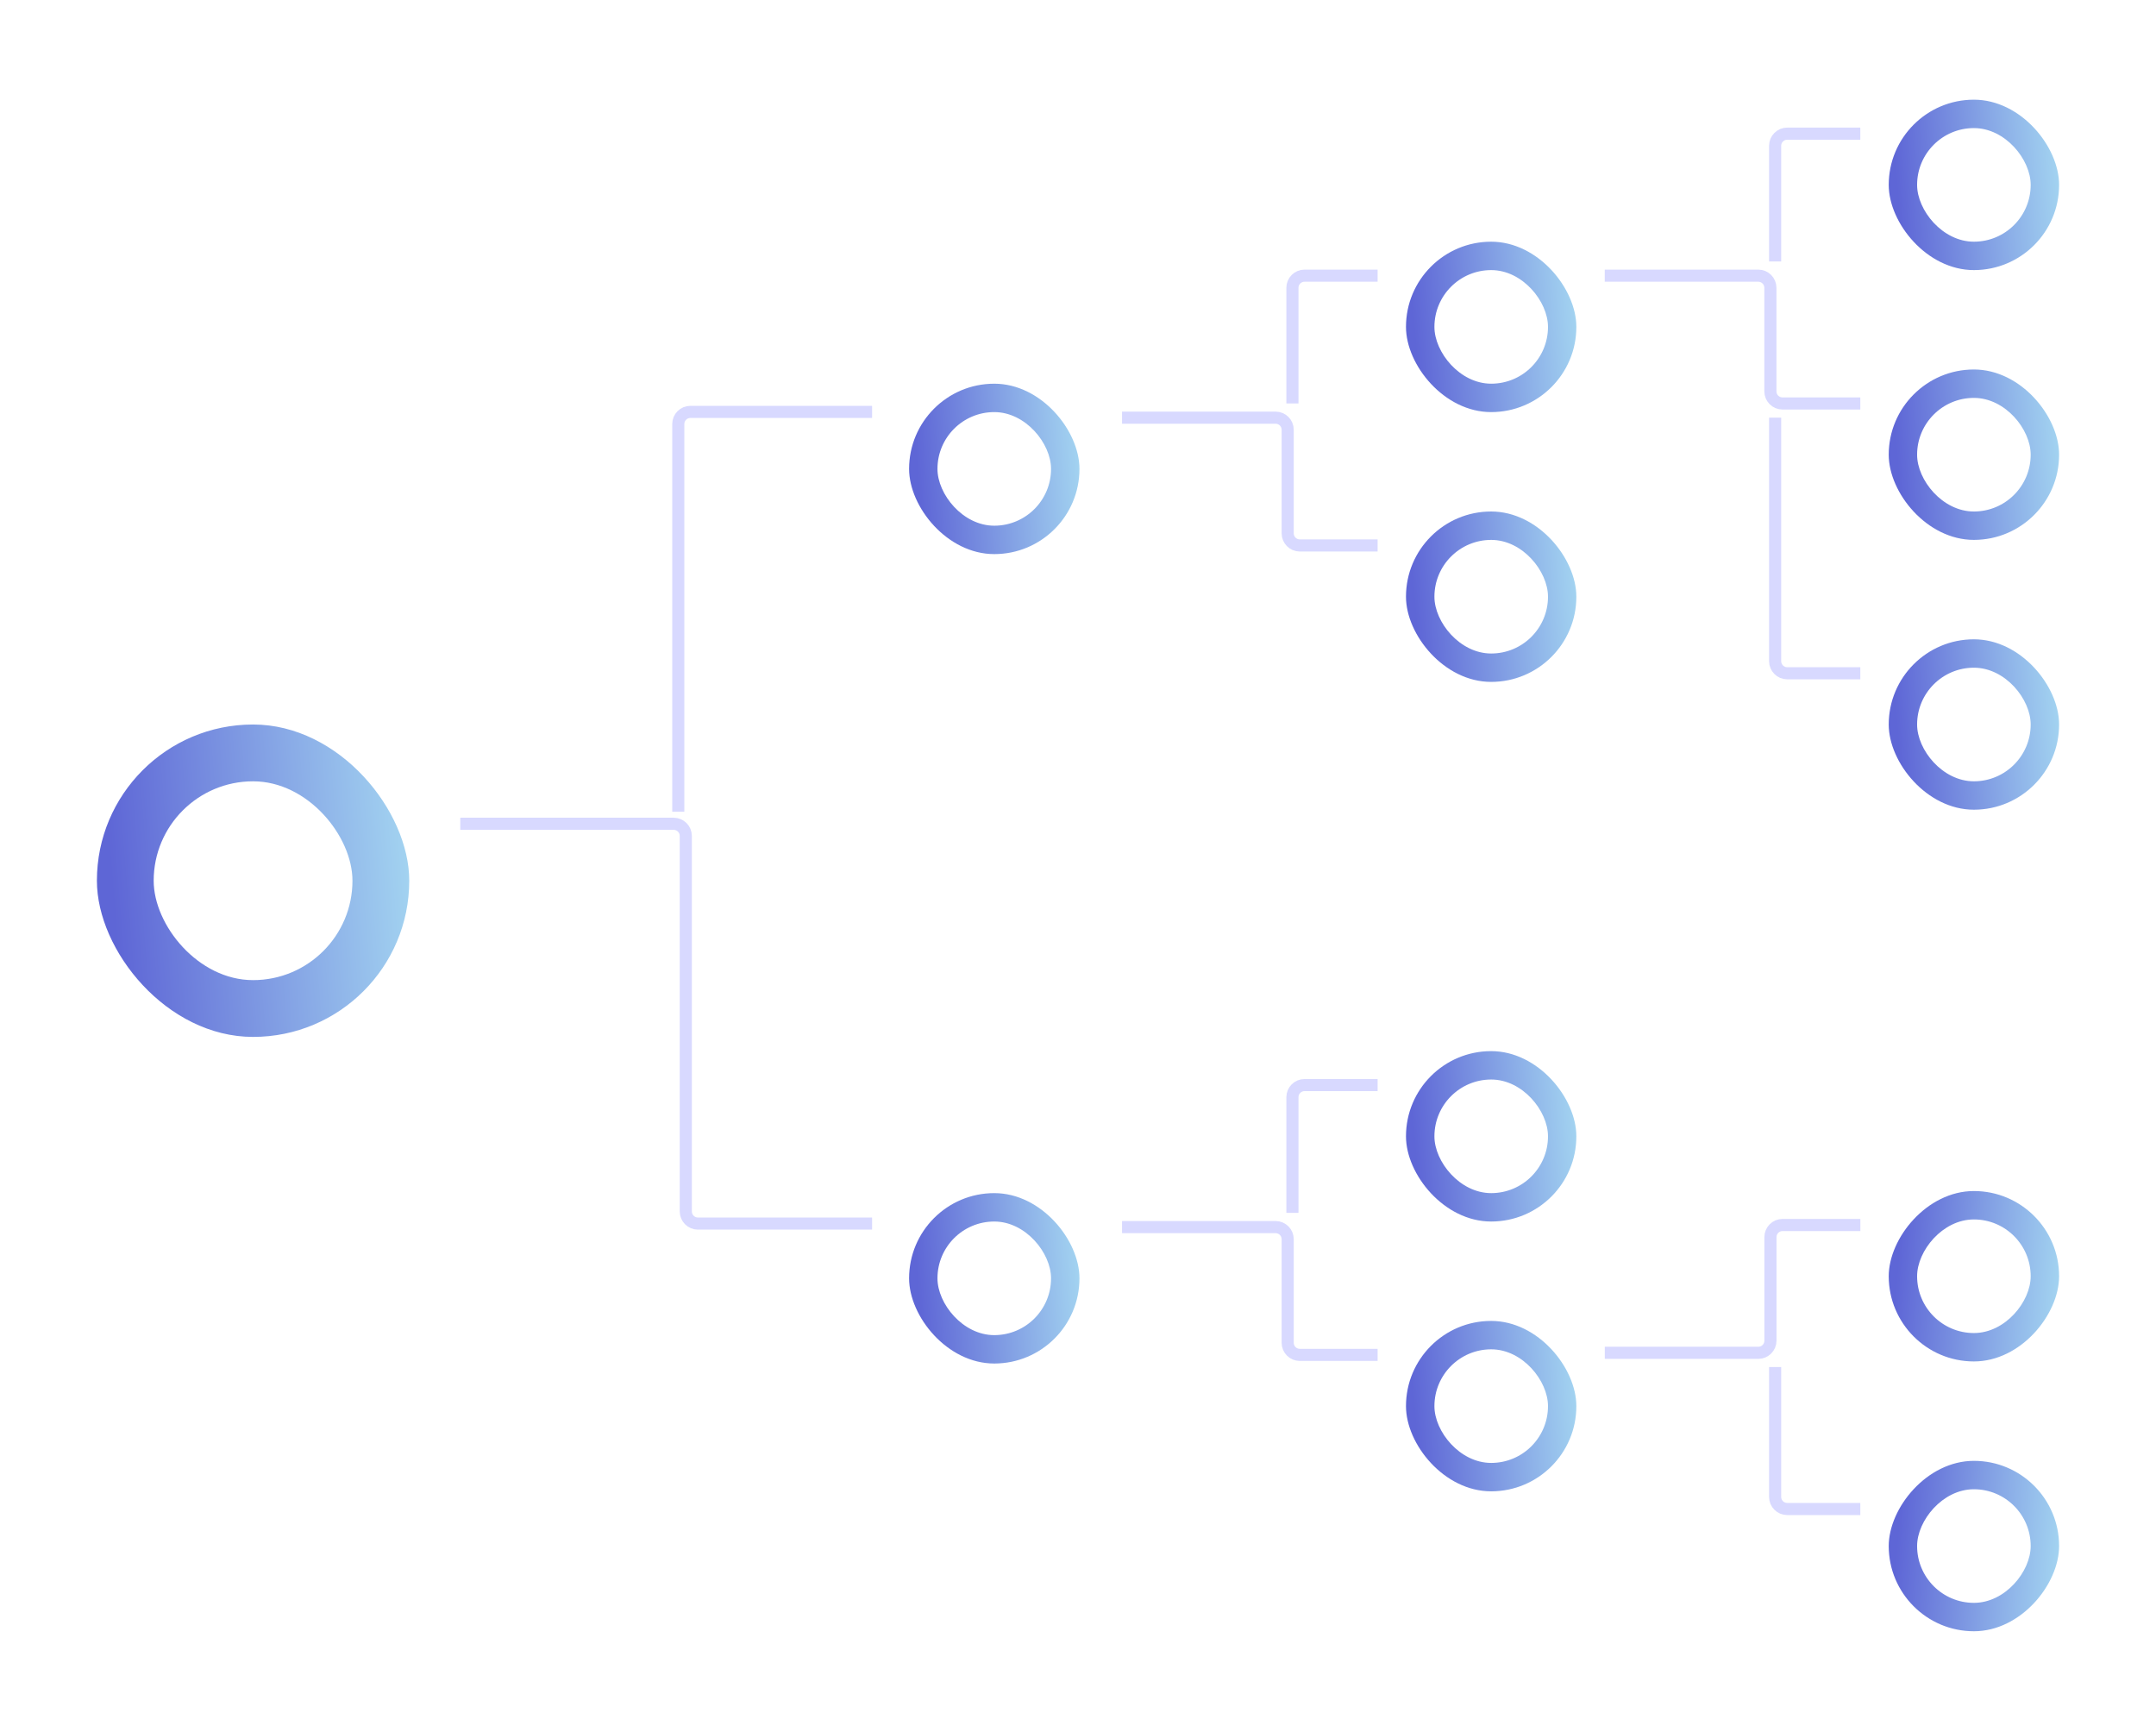 <?xml version="1.0" encoding="UTF-8"?>
<svg xmlns="http://www.w3.org/2000/svg" width="178" height="143" viewBox="0 0 178 143" fill="none">
  <path d="M38 68H55.619C56.171 68 56.619 68.448 56.619 69V100C56.619 100.552 57.067 101 57.619 101H72" stroke="#D8D9FF"></path>
  <path d="M92.637 34.477H105.312C105.865 34.477 106.312 34.924 106.312 35.477V44.026C106.312 44.579 106.76 45.026 107.312 45.026H113.736" stroke="#D8D9FF"></path>
  <path d="M132.488 22.755H145.164C145.716 22.755 146.164 23.203 146.164 23.755V32.305C146.164 32.857 146.611 33.305 147.164 33.305H153.588" stroke="#D8D9FF"></path>
  <path d="M132.492 111.669H145.168C145.72 111.669 146.168 111.221 146.168 110.669V102.119C146.168 101.567 146.615 101.119 147.168 101.119H153.592" stroke="#D8D9FF"></path>
  <path d="M92.637 101.291H105.312C105.865 101.291 106.312 101.739 106.312 102.291V110.841C106.312 111.393 106.76 111.841 107.312 111.841H113.736" stroke="#D8D9FF"></path>
  <path d="M56 67V35C56 34.448 56.448 34 57 34H72" stroke="#D8D9FF"></path>
  <path d="M146.555 21.583V12.033C146.555 11.481 147.002 11.033 147.555 11.033H153.588" stroke="#D8D9FF"></path>
  <path d="M146.555 34.477V54.576C146.555 55.129 147.002 55.576 147.555 55.576H153.588" stroke="#D8D9FF"></path>
  <path d="M106.703 33.305V23.755C106.703 23.203 107.151 22.755 107.703 22.755H113.736" stroke="#D8D9FF"></path>
  <path d="M146.555 112.841V123.563C146.555 124.115 147.002 124.563 147.555 124.563H153.588" stroke="#D8D9FF"></path>
  <path d="M106.703 100.119V90.569C106.703 90.017 107.151 89.569 107.703 89.569H113.736" stroke="#D8D9FF"></path>
  <g filter="url(#filter0_d_2739_17186)">
    <rect x="155.934" y="4" width="14.066" height="14.066" rx="7.033" fill="url(#paint0_linear_2739_17186)"></rect>
  </g>
  <g filter="url(#filter1_d_2739_17186)">
    <rect x="155.934" y="48.543" width="14.066" height="14.066" rx="7.033" fill="url(#paint1_linear_2739_17186)"></rect>
  </g>
  <g filter="url(#filter2_d_2739_17186)">
    <rect x="8" y="55.576" width="25.788" height="25.788" rx="12.894" fill="url(#paint2_linear_2739_17186)"></rect>
  </g>
  <g filter="url(#filter3_d_2739_17186)">
    <rect x="75.055" y="27.444" width="14.066" height="14.066" rx="7.033" fill="url(#paint3_linear_2739_17186)"></rect>
  </g>
  <g filter="url(#filter4_d_2739_17186)">
    <rect x="155.934" y="26.271" width="14.066" height="14.066" rx="7.033" fill="url(#paint4_linear_2739_17186)"></rect>
  </g>
  <g filter="url(#filter5_d_2739_17186)">
    <rect x="116.078" y="15.722" width="14.066" height="14.066" rx="7.033" fill="url(#paint5_linear_2739_17186)"></rect>
  </g>
  <g filter="url(#filter6_d_2739_17186)">
    <rect width="14.066" height="14.066" rx="7.033" transform="matrix(1 0 0 -1 155.934 108.152)" fill="url(#paint6_linear_2739_17186)"></rect>
  </g>
  <g filter="url(#filter7_d_2739_17186)">
    <rect x="116.078" y="82.537" width="14.066" height="14.066" rx="7.033" fill="url(#paint7_linear_2739_17186)"></rect>
  </g>
  <g filter="url(#filter8_d_2739_17186)">
    <rect x="116.078" y="37.993" width="14.066" height="14.066" rx="7.033" fill="url(#paint8_linear_2739_17186)"></rect>
  </g>
  <g filter="url(#filter9_d_2739_17186)">
    <rect x="158.277" y="6.344" width="9.377" height="9.377" rx="4.689" fill="white"></rect>
  </g>
  <g filter="url(#filter10_d_2739_17186)">
    <rect x="158.277" y="50.887" width="9.377" height="9.377" rx="4.689" fill="white"></rect>
  </g>
  <g filter="url(#filter11_d_2739_17186)">
    <rect width="14.066" height="14.066" rx="7.033" transform="matrix(1 0 0 -1 155.934 130.424)" fill="url(#paint9_linear_2739_17186)"></rect>
  </g>
  <g filter="url(#filter12_d_2739_17186)">
    <rect x="116.078" y="104.808" width="14.066" height="14.066" rx="7.033" fill="url(#paint10_linear_2739_17186)"></rect>
  </g>
  <g filter="url(#filter13_d_2739_17186)">
    <rect x="158.277" y="28.616" width="9.377" height="9.377" rx="4.689" fill="white"></rect>
  </g>
  <g filter="url(#filter14_d_2739_17186)">
    <rect x="75.055" y="94.258" width="14.066" height="14.066" rx="7.033" fill="url(#paint11_linear_2739_17186)"></rect>
  </g>
  <g filter="url(#filter15_d_2739_17186)">
    <rect x="12.688" y="60.265" width="16.411" height="16.411" rx="8.205" fill="white"></rect>
  </g>
  <g filter="url(#filter16_d_2739_17186)">
    <rect x="77.398" y="29.788" width="9.377" height="9.377" rx="4.689" fill="white"></rect>
  </g>
  <g filter="url(#filter17_d_2739_17186)">
    <rect x="118.426" y="18.066" width="9.377" height="9.377" rx="4.689" fill="white"></rect>
  </g>
  <g filter="url(#filter18_d_2739_17186)">
    <rect width="9.377" height="9.377" rx="4.689" transform="matrix(1 0 0 -1 158.277 105.808)" fill="white"></rect>
  </g>
  <g filter="url(#filter19_d_2739_17186)">
    <rect x="118.426" y="84.881" width="9.377" height="9.377" rx="4.689" fill="white"></rect>
  </g>
  <g filter="url(#filter20_d_2739_17186)">
    <rect x="118.426" y="40.338" width="9.377" height="9.377" rx="4.689" fill="white"></rect>
  </g>
  <g filter="url(#filter21_d_2739_17186)">
    <rect width="9.377" height="9.377" rx="4.689" transform="matrix(1 0 0 -1 158.277 128.08)" fill="white"></rect>
  </g>
  <g filter="url(#filter22_d_2739_17186)">
    <rect x="118.426" y="107.152" width="9.377" height="9.377" rx="4.689" fill="white"></rect>
  </g>
  <g filter="url(#filter23_d_2739_17186)">
    <rect x="77.398" y="96.603" width="9.377" height="9.377" rx="4.689" fill="white"></rect>
  </g>
  <defs>
    <filter id="filter0_d_2739_17186" x="148.534" y="0.829" width="28.866" height="28.866" filterUnits="userSpaceOnUse" color-interpolation-filters="sRGB">
      <feFlood flood-opacity="0" result="BackgroundImageFix"></feFlood>
      <feColorMatrix in="SourceAlpha" type="matrix" values="0 0 0 0 0 0 0 0 0 0 0 0 0 0 0 0 0 0 127 0" result="hardAlpha"></feColorMatrix>
      <feOffset dy="4.229"></feOffset>
      <feGaussianBlur stdDeviation="3.7"></feGaussianBlur>
      <feComposite in2="hardAlpha" operator="out"></feComposite>
      <feColorMatrix type="matrix" values="0 0 0 0 0.37 0 0 0 0 0.401 0 0 0 0 0.838 0 0 0 0.2 0"></feColorMatrix>
      <feBlend mode="normal" in2="BackgroundImageFix" result="effect1_dropShadow_2739_17186"></feBlend>
      <feBlend mode="normal" in="SourceGraphic" in2="effect1_dropShadow_2739_17186" result="shape"></feBlend>
    </filter>
    <filter id="filter1_d_2739_17186" x="148.534" y="45.371" width="28.866" height="28.866" filterUnits="userSpaceOnUse" color-interpolation-filters="sRGB">
      <feFlood flood-opacity="0" result="BackgroundImageFix"></feFlood>
      <feColorMatrix in="SourceAlpha" type="matrix" values="0 0 0 0 0 0 0 0 0 0 0 0 0 0 0 0 0 0 127 0" result="hardAlpha"></feColorMatrix>
      <feOffset dy="4.229"></feOffset>
      <feGaussianBlur stdDeviation="3.7"></feGaussianBlur>
      <feComposite in2="hardAlpha" operator="out"></feComposite>
      <feColorMatrix type="matrix" values="0 0 0 0 0.37 0 0 0 0 0.401 0 0 0 0 0.838 0 0 0 0.2 0"></feColorMatrix>
      <feBlend mode="normal" in2="BackgroundImageFix" result="effect1_dropShadow_2739_17186"></feBlend>
      <feBlend mode="normal" in="SourceGraphic" in2="effect1_dropShadow_2739_17186" result="shape"></feBlend>
    </filter>
    <filter id="filter2_d_2739_17186" x="0.6" y="52.405" width="40.589" height="40.588" filterUnits="userSpaceOnUse" color-interpolation-filters="sRGB">
      <feFlood flood-opacity="0" result="BackgroundImageFix"></feFlood>
      <feColorMatrix in="SourceAlpha" type="matrix" values="0 0 0 0 0 0 0 0 0 0 0 0 0 0 0 0 0 0 127 0" result="hardAlpha"></feColorMatrix>
      <feOffset dy="4.229"></feOffset>
      <feGaussianBlur stdDeviation="3.7"></feGaussianBlur>
      <feComposite in2="hardAlpha" operator="out"></feComposite>
      <feColorMatrix type="matrix" values="0 0 0 0 0.37 0 0 0 0 0.401 0 0 0 0 0.838 0 0 0 0.2 0"></feColorMatrix>
      <feBlend mode="normal" in2="BackgroundImageFix" result="effect1_dropShadow_2739_17186"></feBlend>
      <feBlend mode="normal" in="SourceGraphic" in2="effect1_dropShadow_2739_17186" result="shape"></feBlend>
    </filter>
    <filter id="filter3_d_2739_17186" x="67.655" y="24.272" width="28.866" height="28.866" filterUnits="userSpaceOnUse" color-interpolation-filters="sRGB">
      <feFlood flood-opacity="0" result="BackgroundImageFix"></feFlood>
      <feColorMatrix in="SourceAlpha" type="matrix" values="0 0 0 0 0 0 0 0 0 0 0 0 0 0 0 0 0 0 127 0" result="hardAlpha"></feColorMatrix>
      <feOffset dy="4.229"></feOffset>
      <feGaussianBlur stdDeviation="3.7"></feGaussianBlur>
      <feComposite in2="hardAlpha" operator="out"></feComposite>
      <feColorMatrix type="matrix" values="0 0 0 0 0.37 0 0 0 0 0.401 0 0 0 0 0.838 0 0 0 0.2 0"></feColorMatrix>
      <feBlend mode="normal" in2="BackgroundImageFix" result="effect1_dropShadow_2739_17186"></feBlend>
      <feBlend mode="normal" in="SourceGraphic" in2="effect1_dropShadow_2739_17186" result="shape"></feBlend>
    </filter>
    <filter id="filter4_d_2739_17186" x="148.534" y="23.1" width="28.866" height="28.866" filterUnits="userSpaceOnUse" color-interpolation-filters="sRGB">
      <feFlood flood-opacity="0" result="BackgroundImageFix"></feFlood>
      <feColorMatrix in="SourceAlpha" type="matrix" values="0 0 0 0 0 0 0 0 0 0 0 0 0 0 0 0 0 0 127 0" result="hardAlpha"></feColorMatrix>
      <feOffset dy="4.229"></feOffset>
      <feGaussianBlur stdDeviation="3.7"></feGaussianBlur>
      <feComposite in2="hardAlpha" operator="out"></feComposite>
      <feColorMatrix type="matrix" values="0 0 0 0 0.37 0 0 0 0 0.401 0 0 0 0 0.838 0 0 0 0.2 0"></feColorMatrix>
      <feBlend mode="normal" in2="BackgroundImageFix" result="effect1_dropShadow_2739_17186"></feBlend>
      <feBlend mode="normal" in="SourceGraphic" in2="effect1_dropShadow_2739_17186" result="shape"></feBlend>
    </filter>
    <filter id="filter5_d_2739_17186" x="108.678" y="12.55" width="28.866" height="28.866" filterUnits="userSpaceOnUse" color-interpolation-filters="sRGB">
      <feFlood flood-opacity="0" result="BackgroundImageFix"></feFlood>
      <feColorMatrix in="SourceAlpha" type="matrix" values="0 0 0 0 0 0 0 0 0 0 0 0 0 0 0 0 0 0 127 0" result="hardAlpha"></feColorMatrix>
      <feOffset dy="4.229"></feOffset>
      <feGaussianBlur stdDeviation="3.7"></feGaussianBlur>
      <feComposite in2="hardAlpha" operator="out"></feComposite>
      <feColorMatrix type="matrix" values="0 0 0 0 0.37 0 0 0 0 0.401 0 0 0 0 0.838 0 0 0 0.2 0"></feColorMatrix>
      <feBlend mode="normal" in2="BackgroundImageFix" result="effect1_dropShadow_2739_17186"></feBlend>
      <feBlend mode="normal" in="SourceGraphic" in2="effect1_dropShadow_2739_17186" result="shape"></feBlend>
    </filter>
    <filter id="filter6_d_2739_17186" x="148.534" y="90.915" width="28.866" height="28.866" filterUnits="userSpaceOnUse" color-interpolation-filters="sRGB">
      <feFlood flood-opacity="0" result="BackgroundImageFix"></feFlood>
      <feColorMatrix in="SourceAlpha" type="matrix" values="0 0 0 0 0 0 0 0 0 0 0 0 0 0 0 0 0 0 127 0" result="hardAlpha"></feColorMatrix>
      <feOffset dy="4.229"></feOffset>
      <feGaussianBlur stdDeviation="3.7"></feGaussianBlur>
      <feComposite in2="hardAlpha" operator="out"></feComposite>
      <feColorMatrix type="matrix" values="0 0 0 0 0.37 0 0 0 0 0.401 0 0 0 0 0.838 0 0 0 0.2 0"></feColorMatrix>
      <feBlend mode="normal" in2="BackgroundImageFix" result="effect1_dropShadow_2739_17186"></feBlend>
      <feBlend mode="normal" in="SourceGraphic" in2="effect1_dropShadow_2739_17186" result="shape"></feBlend>
    </filter>
    <filter id="filter7_d_2739_17186" x="108.678" y="79.365" width="28.866" height="28.866" filterUnits="userSpaceOnUse" color-interpolation-filters="sRGB">
      <feFlood flood-opacity="0" result="BackgroundImageFix"></feFlood>
      <feColorMatrix in="SourceAlpha" type="matrix" values="0 0 0 0 0 0 0 0 0 0 0 0 0 0 0 0 0 0 127 0" result="hardAlpha"></feColorMatrix>
      <feOffset dy="4.229"></feOffset>
      <feGaussianBlur stdDeviation="3.7"></feGaussianBlur>
      <feComposite in2="hardAlpha" operator="out"></feComposite>
      <feColorMatrix type="matrix" values="0 0 0 0 0.37 0 0 0 0 0.401 0 0 0 0 0.838 0 0 0 0.2 0"></feColorMatrix>
      <feBlend mode="normal" in2="BackgroundImageFix" result="effect1_dropShadow_2739_17186"></feBlend>
      <feBlend mode="normal" in="SourceGraphic" in2="effect1_dropShadow_2739_17186" result="shape"></feBlend>
    </filter>
    <filter id="filter8_d_2739_17186" x="108.678" y="34.822" width="28.866" height="28.866" filterUnits="userSpaceOnUse" color-interpolation-filters="sRGB">
      <feFlood flood-opacity="0" result="BackgroundImageFix"></feFlood>
      <feColorMatrix in="SourceAlpha" type="matrix" values="0 0 0 0 0 0 0 0 0 0 0 0 0 0 0 0 0 0 127 0" result="hardAlpha"></feColorMatrix>
      <feOffset dy="4.229"></feOffset>
      <feGaussianBlur stdDeviation="3.7"></feGaussianBlur>
      <feComposite in2="hardAlpha" operator="out"></feComposite>
      <feColorMatrix type="matrix" values="0 0 0 0 0.37 0 0 0 0 0.401 0 0 0 0 0.838 0 0 0 0.2 0"></feColorMatrix>
      <feBlend mode="normal" in2="BackgroundImageFix" result="effect1_dropShadow_2739_17186"></feBlend>
      <feBlend mode="normal" in="SourceGraphic" in2="effect1_dropShadow_2739_17186" result="shape"></feBlend>
    </filter>
    <filter id="filter9_d_2739_17186" x="150.877" y="3.173" width="24.179" height="24.177" filterUnits="userSpaceOnUse" color-interpolation-filters="sRGB">
      <feFlood flood-opacity="0" result="BackgroundImageFix"></feFlood>
      <feColorMatrix in="SourceAlpha" type="matrix" values="0 0 0 0 0 0 0 0 0 0 0 0 0 0 0 0 0 0 127 0" result="hardAlpha"></feColorMatrix>
      <feOffset dy="4.229"></feOffset>
      <feGaussianBlur stdDeviation="3.7"></feGaussianBlur>
      <feComposite in2="hardAlpha" operator="out"></feComposite>
      <feColorMatrix type="matrix" values="0 0 0 0 0.37 0 0 0 0 0.401 0 0 0 0 0.838 0 0 0 0.2 0"></feColorMatrix>
      <feBlend mode="normal" in2="BackgroundImageFix" result="effect1_dropShadow_2739_17186"></feBlend>
      <feBlend mode="normal" in="SourceGraphic" in2="effect1_dropShadow_2739_17186" result="shape"></feBlend>
    </filter>
    <filter id="filter10_d_2739_17186" x="150.877" y="47.716" width="24.179" height="24.177" filterUnits="userSpaceOnUse" color-interpolation-filters="sRGB">
      <feFlood flood-opacity="0" result="BackgroundImageFix"></feFlood>
      <feColorMatrix in="SourceAlpha" type="matrix" values="0 0 0 0 0 0 0 0 0 0 0 0 0 0 0 0 0 0 127 0" result="hardAlpha"></feColorMatrix>
      <feOffset dy="4.229"></feOffset>
      <feGaussianBlur stdDeviation="3.7"></feGaussianBlur>
      <feComposite in2="hardAlpha" operator="out"></feComposite>
      <feColorMatrix type="matrix" values="0 0 0 0 0.37 0 0 0 0 0.401 0 0 0 0 0.838 0 0 0 0.2 0"></feColorMatrix>
      <feBlend mode="normal" in2="BackgroundImageFix" result="effect1_dropShadow_2739_17186"></feBlend>
      <feBlend mode="normal" in="SourceGraphic" in2="effect1_dropShadow_2739_17186" result="shape"></feBlend>
    </filter>
    <filter id="filter11_d_2739_17186" x="148.534" y="113.186" width="28.866" height="28.866" filterUnits="userSpaceOnUse" color-interpolation-filters="sRGB">
      <feFlood flood-opacity="0" result="BackgroundImageFix"></feFlood>
      <feColorMatrix in="SourceAlpha" type="matrix" values="0 0 0 0 0 0 0 0 0 0 0 0 0 0 0 0 0 0 127 0" result="hardAlpha"></feColorMatrix>
      <feOffset dy="4.229"></feOffset>
      <feGaussianBlur stdDeviation="3.7"></feGaussianBlur>
      <feComposite in2="hardAlpha" operator="out"></feComposite>
      <feColorMatrix type="matrix" values="0 0 0 0 0.37 0 0 0 0 0.401 0 0 0 0 0.838 0 0 0 0.2 0"></feColorMatrix>
      <feBlend mode="normal" in2="BackgroundImageFix" result="effect1_dropShadow_2739_17186"></feBlend>
      <feBlend mode="normal" in="SourceGraphic" in2="effect1_dropShadow_2739_17186" result="shape"></feBlend>
    </filter>
    <filter id="filter12_d_2739_17186" x="108.678" y="101.637" width="28.866" height="28.866" filterUnits="userSpaceOnUse" color-interpolation-filters="sRGB">
      <feFlood flood-opacity="0" result="BackgroundImageFix"></feFlood>
      <feColorMatrix in="SourceAlpha" type="matrix" values="0 0 0 0 0 0 0 0 0 0 0 0 0 0 0 0 0 0 127 0" result="hardAlpha"></feColorMatrix>
      <feOffset dy="4.229"></feOffset>
      <feGaussianBlur stdDeviation="3.7"></feGaussianBlur>
      <feComposite in2="hardAlpha" operator="out"></feComposite>
      <feColorMatrix type="matrix" values="0 0 0 0 0.37 0 0 0 0 0.401 0 0 0 0 0.838 0 0 0 0.2 0"></feColorMatrix>
      <feBlend mode="normal" in2="BackgroundImageFix" result="effect1_dropShadow_2739_17186"></feBlend>
      <feBlend mode="normal" in="SourceGraphic" in2="effect1_dropShadow_2739_17186" result="shape"></feBlend>
    </filter>
    <filter id="filter13_d_2739_17186" x="150.877" y="25.444" width="24.179" height="24.177" filterUnits="userSpaceOnUse" color-interpolation-filters="sRGB">
      <feFlood flood-opacity="0" result="BackgroundImageFix"></feFlood>
      <feColorMatrix in="SourceAlpha" type="matrix" values="0 0 0 0 0 0 0 0 0 0 0 0 0 0 0 0 0 0 127 0" result="hardAlpha"></feColorMatrix>
      <feOffset dy="4.229"></feOffset>
      <feGaussianBlur stdDeviation="3.7"></feGaussianBlur>
      <feComposite in2="hardAlpha" operator="out"></feComposite>
      <feColorMatrix type="matrix" values="0 0 0 0 0.37 0 0 0 0 0.401 0 0 0 0 0.838 0 0 0 0.2 0"></feColorMatrix>
      <feBlend mode="normal" in2="BackgroundImageFix" result="effect1_dropShadow_2739_17186"></feBlend>
      <feBlend mode="normal" in="SourceGraphic" in2="effect1_dropShadow_2739_17186" result="shape"></feBlend>
    </filter>
    <filter id="filter14_d_2739_17186" x="67.655" y="91.087" width="28.866" height="28.866" filterUnits="userSpaceOnUse" color-interpolation-filters="sRGB">
      <feFlood flood-opacity="0" result="BackgroundImageFix"></feFlood>
      <feColorMatrix in="SourceAlpha" type="matrix" values="0 0 0 0 0 0 0 0 0 0 0 0 0 0 0 0 0 0 127 0" result="hardAlpha"></feColorMatrix>
      <feOffset dy="4.229"></feOffset>
      <feGaussianBlur stdDeviation="3.7"></feGaussianBlur>
      <feComposite in2="hardAlpha" operator="out"></feComposite>
      <feColorMatrix type="matrix" values="0 0 0 0 0.37 0 0 0 0 0.401 0 0 0 0 0.838 0 0 0 0.2 0"></feColorMatrix>
      <feBlend mode="normal" in2="BackgroundImageFix" result="effect1_dropShadow_2739_17186"></feBlend>
      <feBlend mode="normal" in="SourceGraphic" in2="effect1_dropShadow_2739_17186" result="shape"></feBlend>
    </filter>
    <filter id="filter15_d_2739_17186" x="5.287" y="57.094" width="31.21" height="31.211" filterUnits="userSpaceOnUse" color-interpolation-filters="sRGB">
      <feFlood flood-opacity="0" result="BackgroundImageFix"></feFlood>
      <feColorMatrix in="SourceAlpha" type="matrix" values="0 0 0 0 0 0 0 0 0 0 0 0 0 0 0 0 0 0 127 0" result="hardAlpha"></feColorMatrix>
      <feOffset dy="4.229"></feOffset>
      <feGaussianBlur stdDeviation="3.7"></feGaussianBlur>
      <feComposite in2="hardAlpha" operator="out"></feComposite>
      <feColorMatrix type="matrix" values="0 0 0 0 0.37 0 0 0 0 0.401 0 0 0 0 0.838 0 0 0 0.2 0"></feColorMatrix>
      <feBlend mode="normal" in2="BackgroundImageFix" result="effect1_dropShadow_2739_17186"></feBlend>
      <feBlend mode="normal" in="SourceGraphic" in2="effect1_dropShadow_2739_17186" result="shape"></feBlend>
    </filter>
    <filter id="filter16_d_2739_17186" x="69.998" y="26.617" width="24.179" height="24.177" filterUnits="userSpaceOnUse" color-interpolation-filters="sRGB">
      <feFlood flood-opacity="0" result="BackgroundImageFix"></feFlood>
      <feColorMatrix in="SourceAlpha" type="matrix" values="0 0 0 0 0 0 0 0 0 0 0 0 0 0 0 0 0 0 127 0" result="hardAlpha"></feColorMatrix>
      <feOffset dy="4.229"></feOffset>
      <feGaussianBlur stdDeviation="3.7"></feGaussianBlur>
      <feComposite in2="hardAlpha" operator="out"></feComposite>
      <feColorMatrix type="matrix" values="0 0 0 0 0.37 0 0 0 0 0.401 0 0 0 0 0.838 0 0 0 0.2 0"></feColorMatrix>
      <feBlend mode="normal" in2="BackgroundImageFix" result="effect1_dropShadow_2739_17186"></feBlend>
      <feBlend mode="normal" in="SourceGraphic" in2="effect1_dropShadow_2739_17186" result="shape"></feBlend>
    </filter>
    <filter id="filter17_d_2739_17186" x="111.026" y="14.895" width="24.179" height="24.177" filterUnits="userSpaceOnUse" color-interpolation-filters="sRGB">
      <feFlood flood-opacity="0" result="BackgroundImageFix"></feFlood>
      <feColorMatrix in="SourceAlpha" type="matrix" values="0 0 0 0 0 0 0 0 0 0 0 0 0 0 0 0 0 0 127 0" result="hardAlpha"></feColorMatrix>
      <feOffset dy="4.229"></feOffset>
      <feGaussianBlur stdDeviation="3.7"></feGaussianBlur>
      <feComposite in2="hardAlpha" operator="out"></feComposite>
      <feColorMatrix type="matrix" values="0 0 0 0 0.37 0 0 0 0 0.401 0 0 0 0 0.838 0 0 0 0.2 0"></feColorMatrix>
      <feBlend mode="normal" in2="BackgroundImageFix" result="effect1_dropShadow_2739_17186"></feBlend>
      <feBlend mode="normal" in="SourceGraphic" in2="effect1_dropShadow_2739_17186" result="shape"></feBlend>
    </filter>
    <filter id="filter18_d_2739_17186" x="150.877" y="93.259" width="24.179" height="24.177" filterUnits="userSpaceOnUse" color-interpolation-filters="sRGB">
      <feFlood flood-opacity="0" result="BackgroundImageFix"></feFlood>
      <feColorMatrix in="SourceAlpha" type="matrix" values="0 0 0 0 0 0 0 0 0 0 0 0 0 0 0 0 0 0 127 0" result="hardAlpha"></feColorMatrix>
      <feOffset dy="4.229"></feOffset>
      <feGaussianBlur stdDeviation="3.7"></feGaussianBlur>
      <feComposite in2="hardAlpha" operator="out"></feComposite>
      <feColorMatrix type="matrix" values="0 0 0 0 0.37 0 0 0 0 0.401 0 0 0 0 0.838 0 0 0 0.2 0"></feColorMatrix>
      <feBlend mode="normal" in2="BackgroundImageFix" result="effect1_dropShadow_2739_17186"></feBlend>
      <feBlend mode="normal" in="SourceGraphic" in2="effect1_dropShadow_2739_17186" result="shape"></feBlend>
    </filter>
    <filter id="filter19_d_2739_17186" x="111.026" y="81.709" width="24.179" height="24.177" filterUnits="userSpaceOnUse" color-interpolation-filters="sRGB">
      <feFlood flood-opacity="0" result="BackgroundImageFix"></feFlood>
      <feColorMatrix in="SourceAlpha" type="matrix" values="0 0 0 0 0 0 0 0 0 0 0 0 0 0 0 0 0 0 127 0" result="hardAlpha"></feColorMatrix>
      <feOffset dy="4.229"></feOffset>
      <feGaussianBlur stdDeviation="3.7"></feGaussianBlur>
      <feComposite in2="hardAlpha" operator="out"></feComposite>
      <feColorMatrix type="matrix" values="0 0 0 0 0.37 0 0 0 0 0.401 0 0 0 0 0.838 0 0 0 0.2 0"></feColorMatrix>
      <feBlend mode="normal" in2="BackgroundImageFix" result="effect1_dropShadow_2739_17186"></feBlend>
      <feBlend mode="normal" in="SourceGraphic" in2="effect1_dropShadow_2739_17186" result="shape"></feBlend>
    </filter>
    <filter id="filter20_d_2739_17186" x="111.026" y="37.166" width="24.179" height="24.177" filterUnits="userSpaceOnUse" color-interpolation-filters="sRGB">
      <feFlood flood-opacity="0" result="BackgroundImageFix"></feFlood>
      <feColorMatrix in="SourceAlpha" type="matrix" values="0 0 0 0 0 0 0 0 0 0 0 0 0 0 0 0 0 0 127 0" result="hardAlpha"></feColorMatrix>
      <feOffset dy="4.229"></feOffset>
      <feGaussianBlur stdDeviation="3.7"></feGaussianBlur>
      <feComposite in2="hardAlpha" operator="out"></feComposite>
      <feColorMatrix type="matrix" values="0 0 0 0 0.37 0 0 0 0 0.401 0 0 0 0 0.838 0 0 0 0.2 0"></feColorMatrix>
      <feBlend mode="normal" in2="BackgroundImageFix" result="effect1_dropShadow_2739_17186"></feBlend>
      <feBlend mode="normal" in="SourceGraphic" in2="effect1_dropShadow_2739_17186" result="shape"></feBlend>
    </filter>
    <filter id="filter21_d_2739_17186" x="150.877" y="115.531" width="24.179" height="24.177" filterUnits="userSpaceOnUse" color-interpolation-filters="sRGB">
      <feFlood flood-opacity="0" result="BackgroundImageFix"></feFlood>
      <feColorMatrix in="SourceAlpha" type="matrix" values="0 0 0 0 0 0 0 0 0 0 0 0 0 0 0 0 0 0 127 0" result="hardAlpha"></feColorMatrix>
      <feOffset dy="4.229"></feOffset>
      <feGaussianBlur stdDeviation="3.7"></feGaussianBlur>
      <feComposite in2="hardAlpha" operator="out"></feComposite>
      <feColorMatrix type="matrix" values="0 0 0 0 0.37 0 0 0 0 0.401 0 0 0 0 0.838 0 0 0 0.2 0"></feColorMatrix>
      <feBlend mode="normal" in2="BackgroundImageFix" result="effect1_dropShadow_2739_17186"></feBlend>
      <feBlend mode="normal" in="SourceGraphic" in2="effect1_dropShadow_2739_17186" result="shape"></feBlend>
    </filter>
    <filter id="filter22_d_2739_17186" x="111.026" y="103.981" width="24.179" height="24.177" filterUnits="userSpaceOnUse" color-interpolation-filters="sRGB">
      <feFlood flood-opacity="0" result="BackgroundImageFix"></feFlood>
      <feColorMatrix in="SourceAlpha" type="matrix" values="0 0 0 0 0 0 0 0 0 0 0 0 0 0 0 0 0 0 127 0" result="hardAlpha"></feColorMatrix>
      <feOffset dy="4.229"></feOffset>
      <feGaussianBlur stdDeviation="3.7"></feGaussianBlur>
      <feComposite in2="hardAlpha" operator="out"></feComposite>
      <feColorMatrix type="matrix" values="0 0 0 0 0.37 0 0 0 0 0.401 0 0 0 0 0.838 0 0 0 0.2 0"></feColorMatrix>
      <feBlend mode="normal" in2="BackgroundImageFix" result="effect1_dropShadow_2739_17186"></feBlend>
      <feBlend mode="normal" in="SourceGraphic" in2="effect1_dropShadow_2739_17186" result="shape"></feBlend>
    </filter>
    <filter id="filter23_d_2739_17186" x="69.998" y="93.431" width="24.179" height="24.177" filterUnits="userSpaceOnUse" color-interpolation-filters="sRGB">
      <feFlood flood-opacity="0" result="BackgroundImageFix"></feFlood>
      <feColorMatrix in="SourceAlpha" type="matrix" values="0 0 0 0 0 0 0 0 0 0 0 0 0 0 0 0 0 0 127 0" result="hardAlpha"></feColorMatrix>
      <feOffset dy="4.229"></feOffset>
      <feGaussianBlur stdDeviation="3.7"></feGaussianBlur>
      <feComposite in2="hardAlpha" operator="out"></feComposite>
      <feColorMatrix type="matrix" values="0 0 0 0 0.37 0 0 0 0 0.401 0 0 0 0 0.838 0 0 0 0.2 0"></feColorMatrix>
      <feBlend mode="normal" in2="BackgroundImageFix" result="effect1_dropShadow_2739_17186"></feBlend>
      <feBlend mode="normal" in="SourceGraphic" in2="effect1_dropShadow_2739_17186" result="shape"></feBlend>
    </filter>
    <linearGradient id="paint0_linear_2739_17186" x1="155.934" y1="2.995" x2="171.169" y2="1.749" gradientUnits="userSpaceOnUse">
      <stop stop-color="#5E66D6"></stop>
      <stop offset="1" stop-color="#ACE2F4"></stop>
    </linearGradient>
    <linearGradient id="paint1_linear_2739_17186" x1="155.934" y1="47.538" x2="171.169" y2="46.292" gradientUnits="userSpaceOnUse">
      <stop stop-color="#5E66D6"></stop>
      <stop offset="1" stop-color="#ACE2F4"></stop>
    </linearGradient>
    <linearGradient id="paint2_linear_2739_17186" x1="8" y1="53.734" x2="35.932" y2="51.449" gradientUnits="userSpaceOnUse">
      <stop stop-color="#5E66D6"></stop>
      <stop offset="1" stop-color="#ACE2F4"></stop>
    </linearGradient>
    <linearGradient id="paint3_linear_2739_17186" x1="75.055" y1="26.439" x2="90.29" y2="25.192" gradientUnits="userSpaceOnUse">
      <stop stop-color="#5E66D6"></stop>
      <stop offset="1" stop-color="#ACE2F4"></stop>
    </linearGradient>
    <linearGradient id="paint4_linear_2739_17186" x1="155.934" y1="25.267" x2="171.169" y2="24.02" gradientUnits="userSpaceOnUse">
      <stop stop-color="#5E66D6"></stop>
      <stop offset="1" stop-color="#ACE2F4"></stop>
    </linearGradient>
    <linearGradient id="paint5_linear_2739_17186" x1="116.078" y1="14.717" x2="131.314" y2="13.47" gradientUnits="userSpaceOnUse">
      <stop stop-color="#5E66D6"></stop>
      <stop offset="1" stop-color="#ACE2F4"></stop>
    </linearGradient>
    <linearGradient id="paint6_linear_2739_17186" x1="-6.7257e-07" y1="-1.005" x2="15.236" y2="-2.251" gradientUnits="userSpaceOnUse">
      <stop stop-color="#5E66D6"></stop>
      <stop offset="1" stop-color="#ACE2F4"></stop>
    </linearGradient>
    <linearGradient id="paint7_linear_2739_17186" x1="116.078" y1="81.532" x2="131.314" y2="80.285" gradientUnits="userSpaceOnUse">
      <stop stop-color="#5E66D6"></stop>
      <stop offset="1" stop-color="#ACE2F4"></stop>
    </linearGradient>
    <linearGradient id="paint8_linear_2739_17186" x1="116.078" y1="36.988" x2="131.314" y2="35.742" gradientUnits="userSpaceOnUse">
      <stop stop-color="#5E66D6"></stop>
      <stop offset="1" stop-color="#ACE2F4"></stop>
    </linearGradient>
    <linearGradient id="paint9_linear_2739_17186" x1="-6.7257e-07" y1="-1.005" x2="15.236" y2="-2.251" gradientUnits="userSpaceOnUse">
      <stop stop-color="#5E66D6"></stop>
      <stop offset="1" stop-color="#ACE2F4"></stop>
    </linearGradient>
    <linearGradient id="paint10_linear_2739_17186" x1="116.078" y1="103.803" x2="131.314" y2="102.557" gradientUnits="userSpaceOnUse">
      <stop stop-color="#5E66D6"></stop>
      <stop offset="1" stop-color="#ACE2F4"></stop>
    </linearGradient>
    <linearGradient id="paint11_linear_2739_17186" x1="75.055" y1="93.254" x2="90.29" y2="92.007" gradientUnits="userSpaceOnUse">
      <stop stop-color="#5E66D6"></stop>
      <stop offset="1" stop-color="#ACE2F4"></stop>
    </linearGradient>
  </defs>
</svg>
